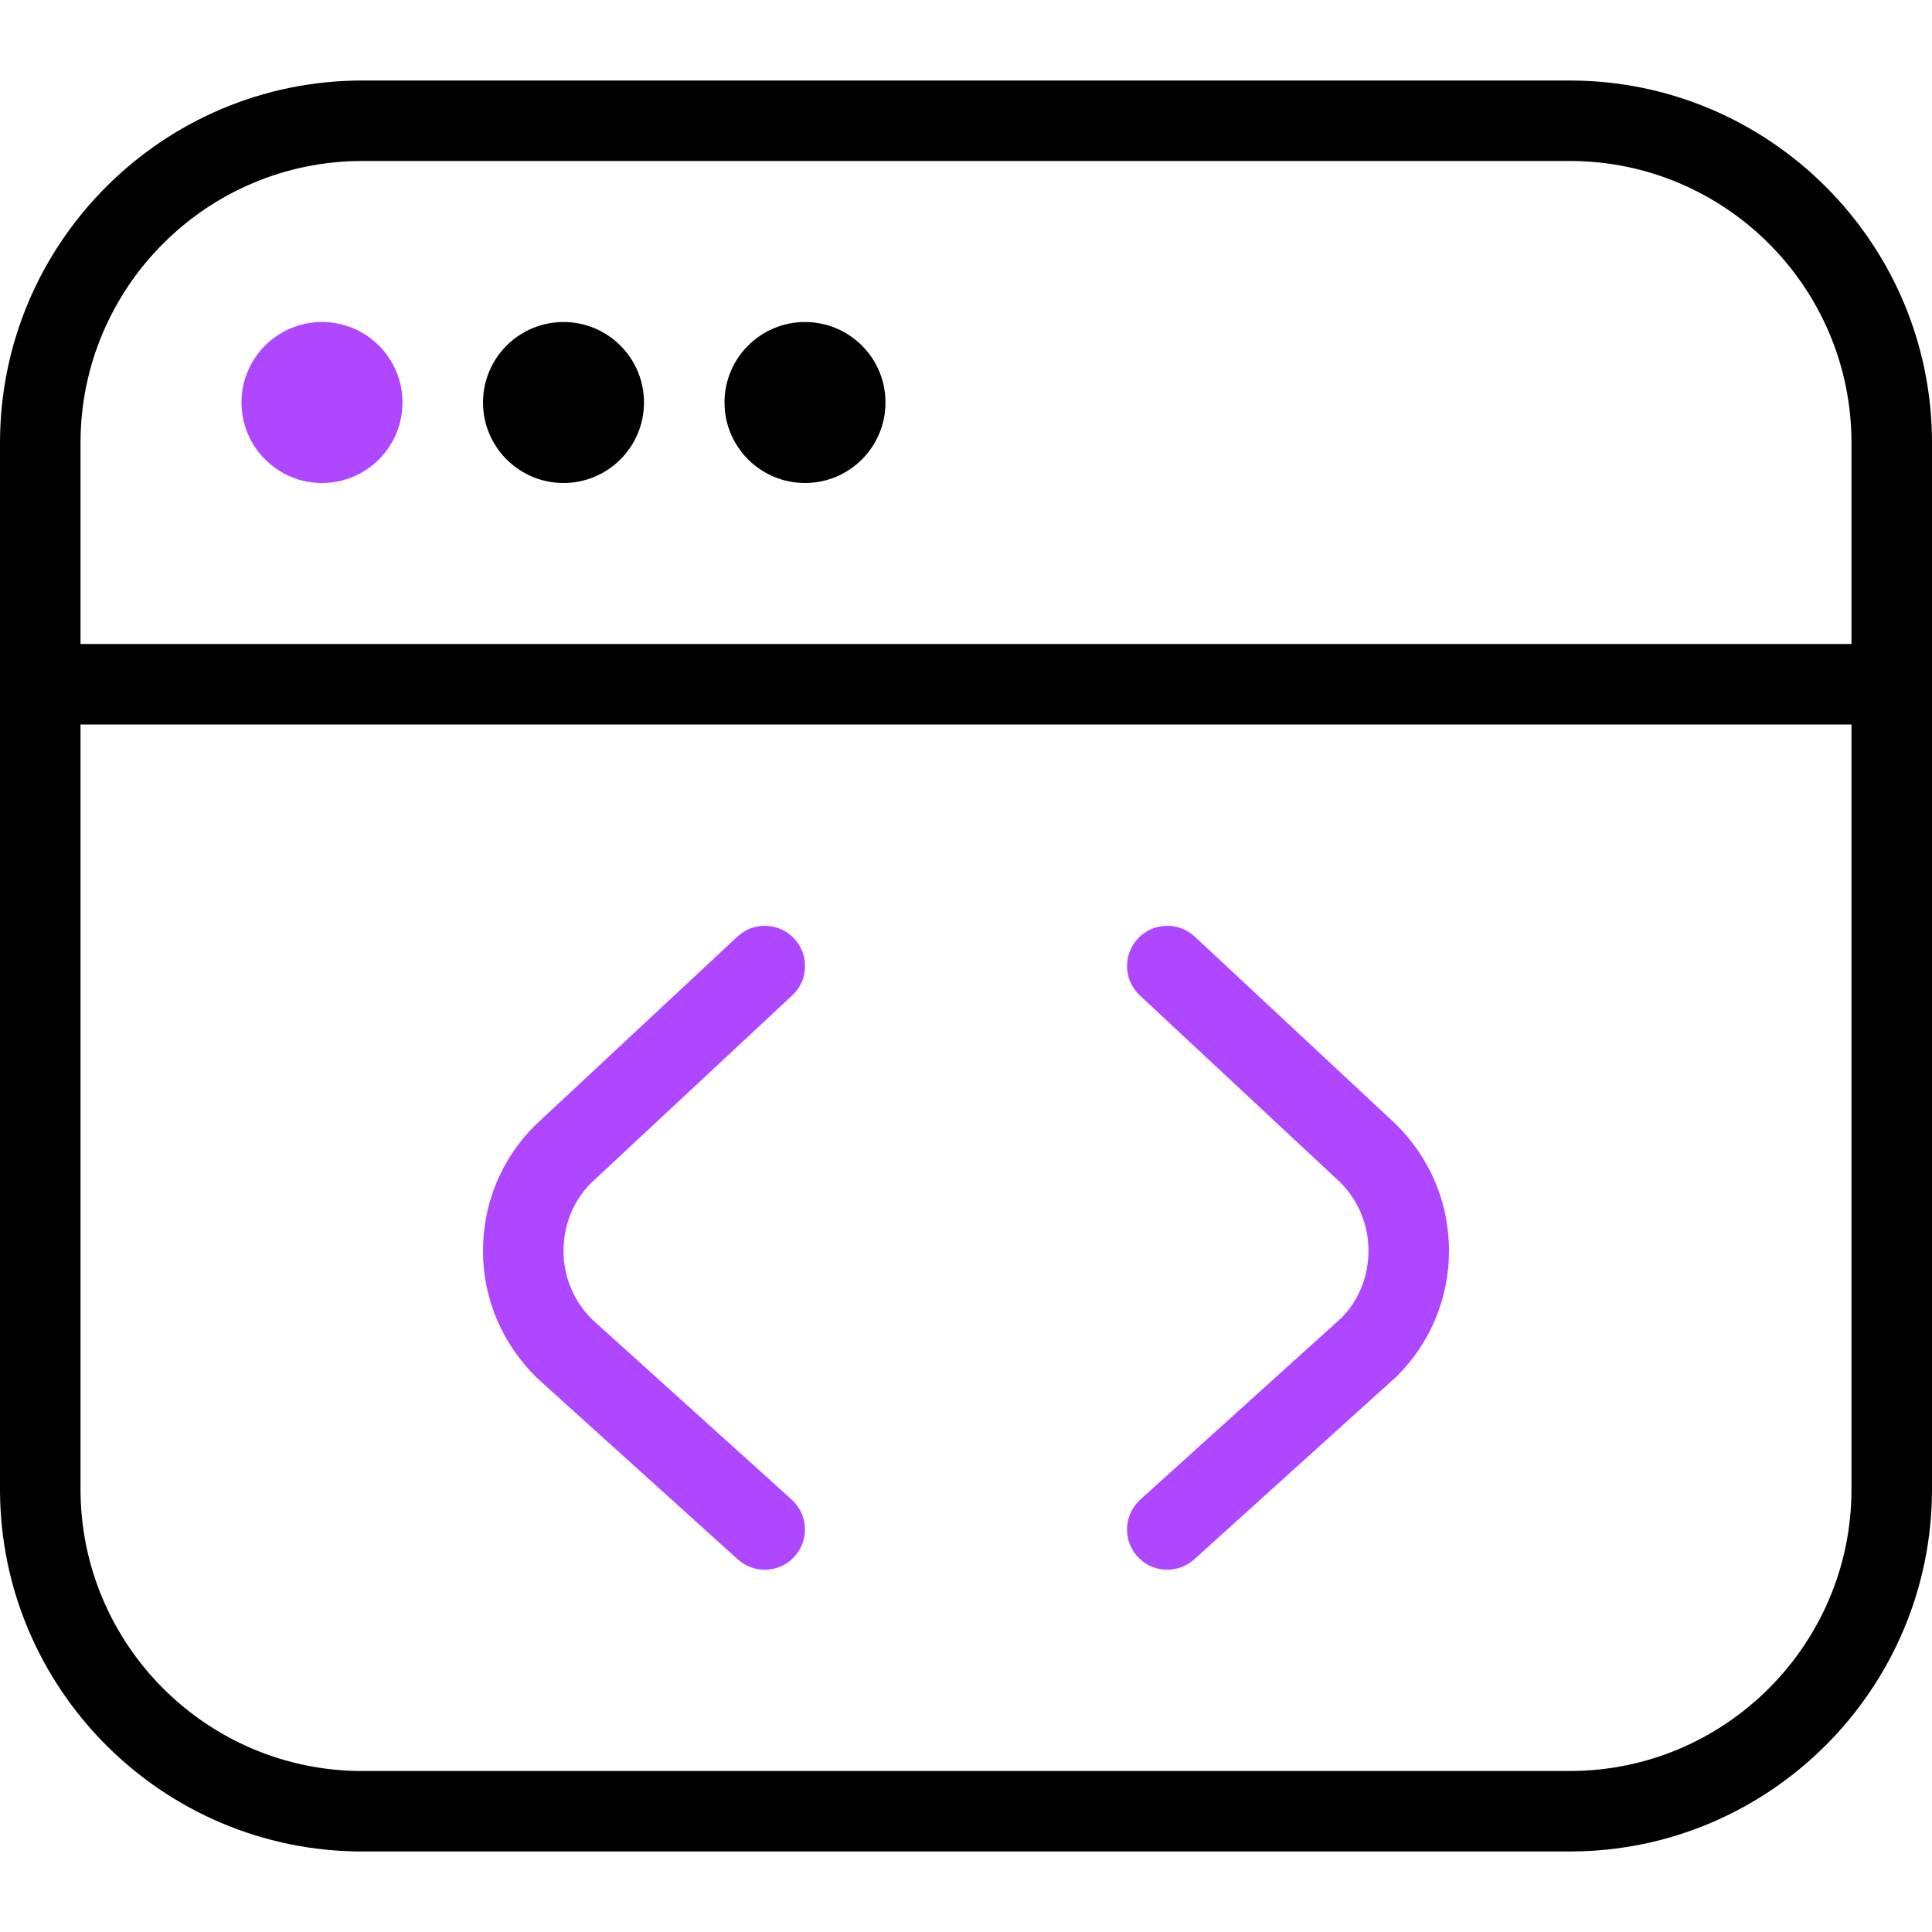 <svg width="40" height="40" viewBox="0 0 40 40" fill="none" xmlns="http://www.w3.org/2000/svg">
<path d="M6.667 10C7.587 10 8.333 9.253 8.333 8.333C8.333 7.413 7.587 6.667 6.667 6.667C5.747 6.667 5 7.413 5 8.333C5 9.253 5.747 10 6.667 10Z" fill="#AE47FF"/>
<path d="M24.735 19.392C24.402 19.078 23.87 19.097 23.558 19.432C23.245 19.768 23.262 20.297 23.598 20.608L27.747 24.478C28.127 24.858 28.335 25.363 28.333 25.902C28.333 26.437 28.12 26.942 27.765 27.293L23.608 31.048C23.267 31.358 23.24 31.883 23.548 32.225C23.857 32.568 24.383 32.592 24.725 32.285L28.91 28.503C29.61 27.812 29.997 26.888 30 25.905C30.003 24.922 29.622 23.995 28.905 23.28L24.735 19.39V19.392Z" fill="#AE47FF"/>
<path fill-rule="evenodd" clip-rule="evenodd" d="M40 30.833V9.167C40 5.032 36.635 1.667 32.5 1.667H7.5C3.365 1.667 0 5.032 0 9.167V30.833C0 34.968 3.365 38.333 7.5 38.333H32.5C36.635 38.333 40 34.968 40 30.833ZM1.667 13.333V9.167C1.667 5.95 4.283 3.333 7.5 3.333H32.5C35.717 3.333 38.333 5.95 38.333 9.167V13.333H1.667ZM38.333 15V30.833C38.333 34.05 35.717 36.667 32.5 36.667H7.5C4.283 36.667 1.667 34.05 1.667 30.833V15H38.333ZM13.333 8.333C13.333 9.253 12.587 10 11.667 10C10.747 10 10 9.253 10 8.333C10 7.413 10.747 6.667 11.667 6.667C12.587 6.667 13.333 7.413 13.333 8.333ZM18.333 8.333C18.333 9.253 17.587 10 16.667 10C15.747 10 15 9.253 15 8.333C15 7.413 15.747 6.667 16.667 6.667C17.587 6.667 18.333 7.413 18.333 8.333Z" fill="black"/>
<path d="M12.232 24.498C11.873 24.858 11.665 25.365 11.667 25.902C11.667 26.437 11.88 26.942 12.262 27.32L16.392 31.048C16.733 31.358 16.76 31.883 16.452 32.225C16.143 32.568 15.615 32.592 15.275 32.285L11.118 28.53C10.39 27.812 10.003 26.89 10 25.907C9.997 24.923 10.378 23.997 11.075 23.302L15.267 19.392C15.602 19.078 16.132 19.097 16.443 19.432C16.757 19.768 16.74 20.297 16.403 20.608L12.232 24.498Z" fill="#AE47FF"/>
</svg>
